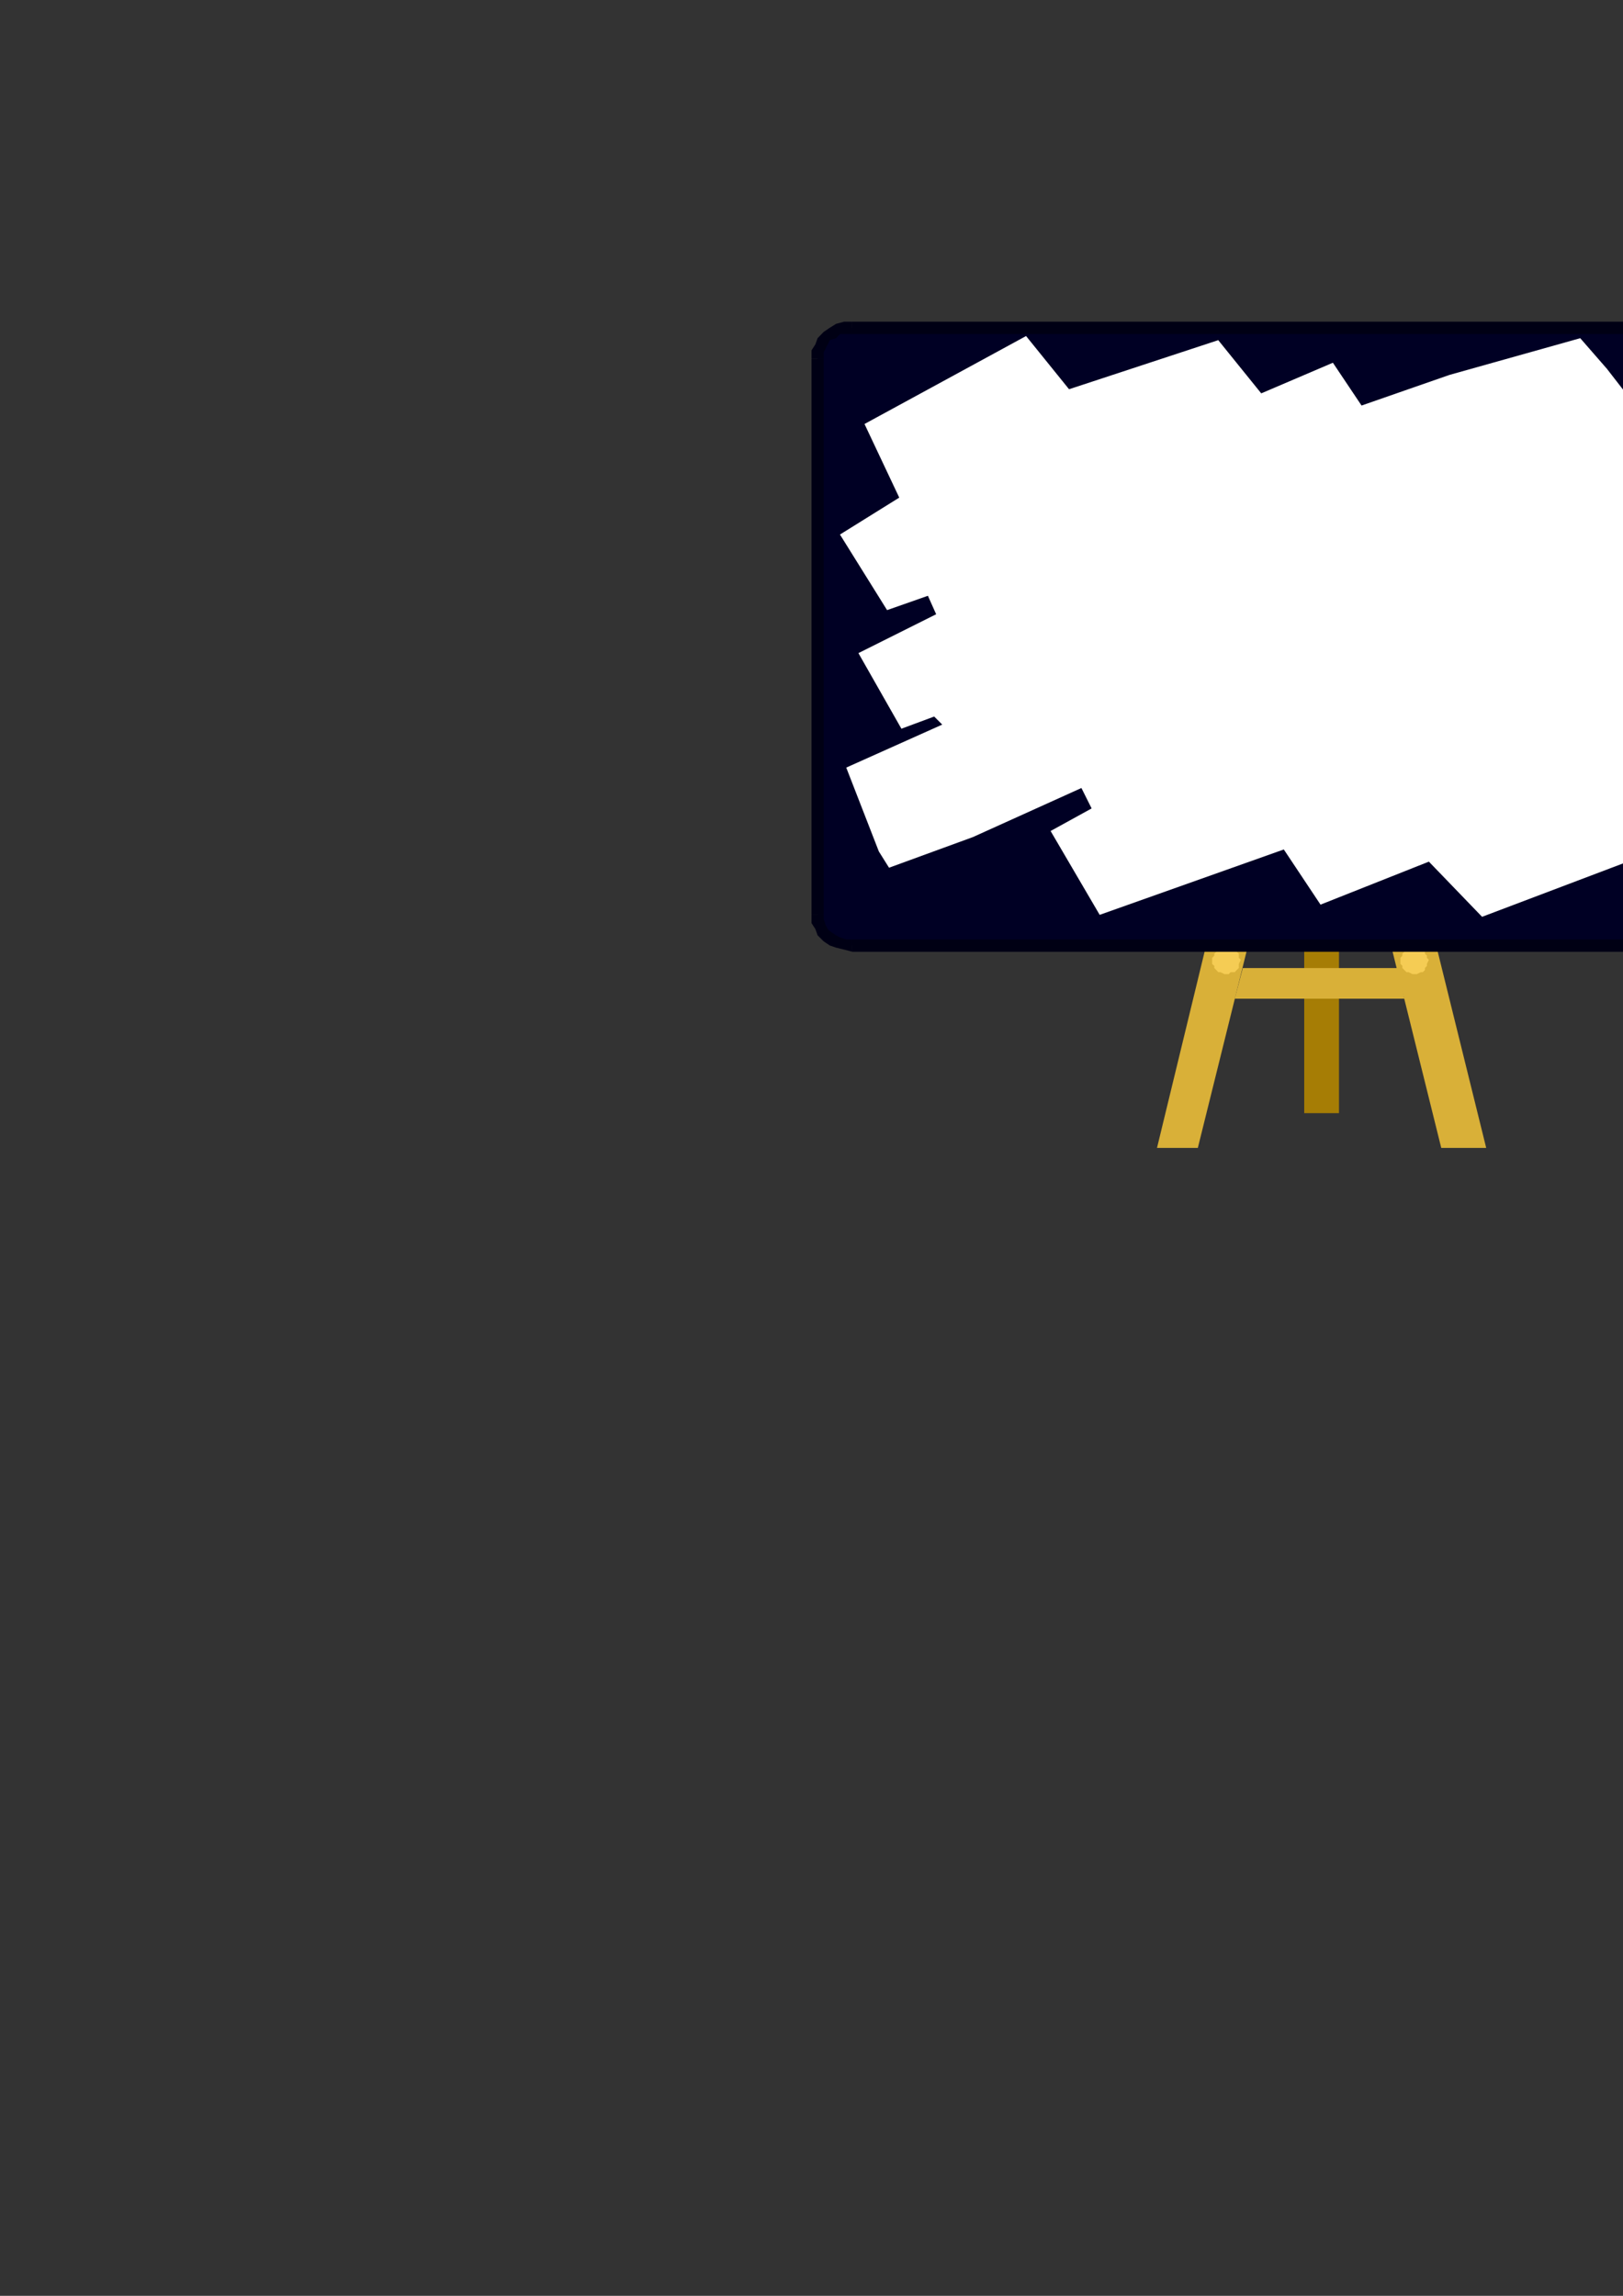 <?xml version="1.0" encoding="utf-8"?>
<!-- Created by UniConvertor 2.0rc4 (https://sk1project.net/) -->
<svg xmlns="http://www.w3.org/2000/svg" height="841.89pt" viewBox="0 0 595.276 841.89" width="595.276pt" version="1.1" xmlns:xlink="http://www.w3.org/1999/xlink" id="1c272f0f-f609-11ea-92f8-dcc15c148e23">

<rect x="0" y="0" width="595.276" height="841.89" fill="#333333" stroke="none"/>

<g>
	<g>
		<path style="fill:#a67d05;" d="M 478.358,408.201 L 491.102,408.201 491.102,256.713 478.358,256.713 478.358,408.201 Z" />
		<path style="stroke:#000000;stroke-width:0.0;stroke-miterlimit:10.433;fill:none;" d="M 478.358,408.201 L 491.102,408.201 491.102,256.713 478.358,256.713 478.358,408.201" />
		<path style="fill:#d9b038;" d="M 467.846,241.737 L 483.614,242.457 439.334,420.945 424.358,420.945 467.846,241.737 Z" />
		<path style="stroke:#000000;stroke-width:0.0;stroke-miterlimit:10.433;fill:none;" d="M 467.846,241.737 L 483.614,242.457 439.334,420.945 424.358,420.945 467.846,241.737" />
		<path style="fill:#d9b038;" d="M 500.822,241.737 L 484.334,242.457 528.614,420.945 545.102,420.945 500.822,241.737 Z" />
		<path style="stroke:#000000;stroke-width:0.0;stroke-miterlimit:10.433;fill:none;" d="M 500.822,241.737 L 484.334,242.457 528.614,420.945 545.102,420.945 500.822,241.737" />
		<path style="fill:#d9b038;" d="M 455.822,354.993 L 512.846,354.993 515.078,366.225 452.87,366.225 455.822,354.993 Z" />
		<path style="stroke:#000000;stroke-width:0.0;stroke-miterlimit:10.433;fill:none;" d="M 455.822,354.993 L 512.846,354.993 515.078,366.225 452.87,366.225 455.822,354.993" />
		<path style="fill:#f5cc54;" d="M 455.102,351.969 L 454.382,351.249 454.382,350.457 454.382,349.737 453.59,349.017 452.87,348.225 451.358,347.505 450.638,347.505 449.846,347.505 449.126,347.505 447.614,347.505 446.822,348.225 446.102,349.017 445.382,349.737 445.382,350.457 444.59,351.249 444.59,351.969 444.59,353.481 445.382,354.201 445.382,354.993 446.102,355.713 446.822,356.505 447.614,356.505 449.126,357.225 449.846,357.225 450.638,357.225 451.358,356.505 452.87,356.505 453.59,355.713 454.382,354.993 454.382,354.201 454.382,353.481 455.102,351.969 Z" />
		<path style="stroke:#000000;stroke-width:0.0;stroke-miterlimit:10.433;fill:none;" d="M 455.102,351.969 L 455.102,351.969 454.382,351.249 454.382,350.457 454.382,349.737 453.59,349.017 452.87,348.225 451.358,347.505 450.638,347.505 449.846,347.505 449.846,347.505 449.126,347.505 447.614,347.505 446.822,348.225 446.102,349.017 445.382,349.737 445.382,350.457 444.59,351.249 444.59,351.969 444.59,351.969 444.59,353.481 445.382,354.201 445.382,354.993 446.102,355.713 446.822,356.505 447.614,356.505 449.126,357.225 449.846,357.225 449.846,357.225 450.638,357.225 451.358,356.505 452.87,356.505 453.59,355.713 454.382,354.993 454.382,354.201 454.382,353.481 455.102,351.969" />
		<path style="fill:#f5cc54;" d="M 518.822,357.225 L 519.614,357.225 521.126,356.505 521.846,356.505 522.638,355.713 522.638,354.993 523.358,354.201 523.358,353.481 524.078,351.969 523.358,351.249 523.358,350.457 522.638,349.737 522.638,349.017 521.846,348.225 521.126,347.505 519.614,347.505 518.822,347.505 518.102,347.505 516.59,347.505 515.87,348.225 515.078,349.017 514.358,349.737 514.358,350.457 513.638,351.249 513.638,351.969 513.638,353.481 514.358,354.201 514.358,354.993 515.078,355.713 515.87,356.505 516.59,356.505 518.102,357.225 518.822,357.225 Z" />
		<path style="stroke:#000000;stroke-width:0.0;stroke-miterlimit:10.433;fill:none;" d="M 518.822,357.225 L 519.614,357.225 521.126,356.505 521.846,356.505 522.638,355.713 522.638,354.993 523.358,354.201 523.358,353.481 524.078,351.969 523.358,351.249 523.358,350.457 522.638,349.737 522.638,349.017 521.846,348.225 521.126,347.505 519.614,347.505 518.822,347.505 518.102,347.505 516.59,347.505 515.87,348.225 515.078,349.017 514.358,349.737 514.358,350.457 513.638,351.249 513.638,351.969 513.638,353.481 514.358,354.201 514.358,354.993 515.078,355.713 515.87,356.505 516.59,356.505 518.102,357.225 518.822,357.225" />
		<path style="fill:#000024;" d="M 312.614,120.201 L 659.87,120.201 662.822,120.201 665.126,120.993 667.358,121.713 668.87,123.225 670.382,124.737 671.822,126.969 672.614,129.201 672.614,131.505 672.614,335.481 672.614,337.713 671.822,340.017 670.382,341.457 668.87,342.969 667.358,344.481 665.126,345.993 662.822,346.713 659.87,346.713 312.614,346.713 309.59,346.713 307.358,345.993 305.126,344.481 303.614,342.969 302.102,341.457 300.59,340.017 299.87,337.713 299.87,335.481 299.87,131.505 299.87,129.201 300.59,126.969 302.102,124.737 303.614,123.225 305.126,121.713 307.358,120.993 309.59,120.201 312.614,120.201 Z" />
		<path style="fill:#000014;" d="M 659.87,117.969 L 659.87,117.969 312.614,117.969 312.614,122.505 659.87,122.505 659.87,122.505 659.87,117.969 Z" />
		<path style="fill:#000014;" d="M 674.846,131.505 L 674.846,131.505 674.846,128.481 673.334,126.249 672.614,124.017 670.382,121.713 668.078,120.201 665.846,118.761 662.822,117.969 659.87,117.969 659.87,122.505 662.102,122.505 664.334,122.505 665.846,124.017 668.078,124.737 668.87,126.249 669.59,127.761 670.382,129.201 670.382,131.505 670.382,131.505 674.846,131.505 Z" />
		<path style="fill:#000014;" d="M 674.846,335.481 L 674.846,335.481 674.846,131.505 670.382,131.505 670.382,335.481 670.382,335.481 674.846,335.481 Z" />
		<path style="fill:#000014;" d="M 659.87,349.017 L 659.87,349.017 662.822,348.225 665.846,347.505 668.078,346.713 670.382,345.201 672.614,342.969 673.334,340.737 674.846,338.505 674.846,335.481 670.382,335.481 670.382,336.993 669.59,339.225 668.87,340.737 668.078,341.457 665.846,342.969 664.334,343.761 662.102,344.481 659.87,344.481 659.87,344.481 659.87,349.017 Z" />
		<path style="fill:#000014;" d="M 312.614,349.017 L 312.614,349.017 659.87,349.017 659.87,344.481 312.614,344.481 312.614,344.481 312.614,349.017 Z" />
		<path style="fill:#000014;" d="M 297.638,335.481 L 297.638,335.481 297.638,338.505 299.078,340.737 299.87,342.969 302.102,345.201 304.334,346.713 306.638,347.505 309.59,348.225 312.614,349.017 312.614,344.481 310.382,344.481 308.078,343.761 306.638,342.969 304.334,341.457 303.614,340.737 302.822,339.225 302.102,336.993 302.102,335.481 302.102,335.481 297.638,335.481 Z" />
		<path style="fill:#000014;" d="M 297.638,131.505 L 297.638,131.505 297.638,335.481 302.102,335.481 302.102,131.505 302.102,131.505 297.638,131.505 Z" />
		<path style="fill:#000014;" d="M 312.614,117.969 L 312.614,117.969 309.59,117.969 306.638,118.761 304.334,120.201 302.102,121.713 299.87,124.017 299.078,126.249 297.638,128.481 297.638,131.505 302.102,131.505 302.102,129.201 302.822,127.761 303.614,126.249 304.334,124.737 306.638,124.017 308.078,122.505 310.382,122.505 312.614,122.505 312.614,122.505 312.614,117.969 Z" />
		<path style="fill:#ffffff;" d="M 446.822,124.737 L 392.102,142.737 376.334,123.225 317.078,155.481 329.822,182.481 308.078,196.017 325.358,223.737 340.334,218.481 343.358,225.249 314.846,239.505 330.614,267.225 342.638,262.761 345.59,265.713 310.382,281.481 322.334,312.225 326.078,318.201 356.822,306.969 396.638,288.969 400.382,296.457 385.334,304.737 403.334,335.481 470.87,311.505 484.334,331.737 524.078,315.969 543.59,336.201 664.334,290.481 646.334,253.761 662.822,240.225 647.126,202.713 665.126,197.457 656.846,176.505 647.846,152.457 619.334,155.481 611.846,142.017 599.822,148.713 589.382,135.249 579.59,124.017 531.638,137.481 499.382,148.713 488.87,133.017 462.59,144.249 446.822,124.737 Z" />
		<path style="stroke:#ffffff;stroke-width:0.0;stroke-miterlimit:10.433;fill:none;" d="M 446.822,124.737 L 392.102,142.737 376.334,123.225 317.078,155.481 329.822,182.481 308.078,196.017 325.358,223.737 340.334,218.481 343.358,225.249 314.846,239.505 330.614,267.225 342.638,262.761 345.59,265.713 310.382,281.481 322.334,312.225 326.078,318.201 356.822,306.969 396.638,288.969 400.382,296.457 385.334,304.737 403.334,335.481 470.87,311.505 484.334,331.737 524.078,315.969 543.59,336.201 664.334,290.481 646.334,253.761 662.822,240.225 647.126,202.713 665.126,197.457 656.846,176.505 647.846,152.457 619.334,155.481 611.846,142.017 599.822,148.713 589.382,135.249 579.59,124.017 531.638,137.481 499.382,148.713 488.87,133.017 462.59,144.249 446.822,124.737" />
	</g>
</g>
<g>
</g>
<g>
</g>
<g>
</g>
</svg>